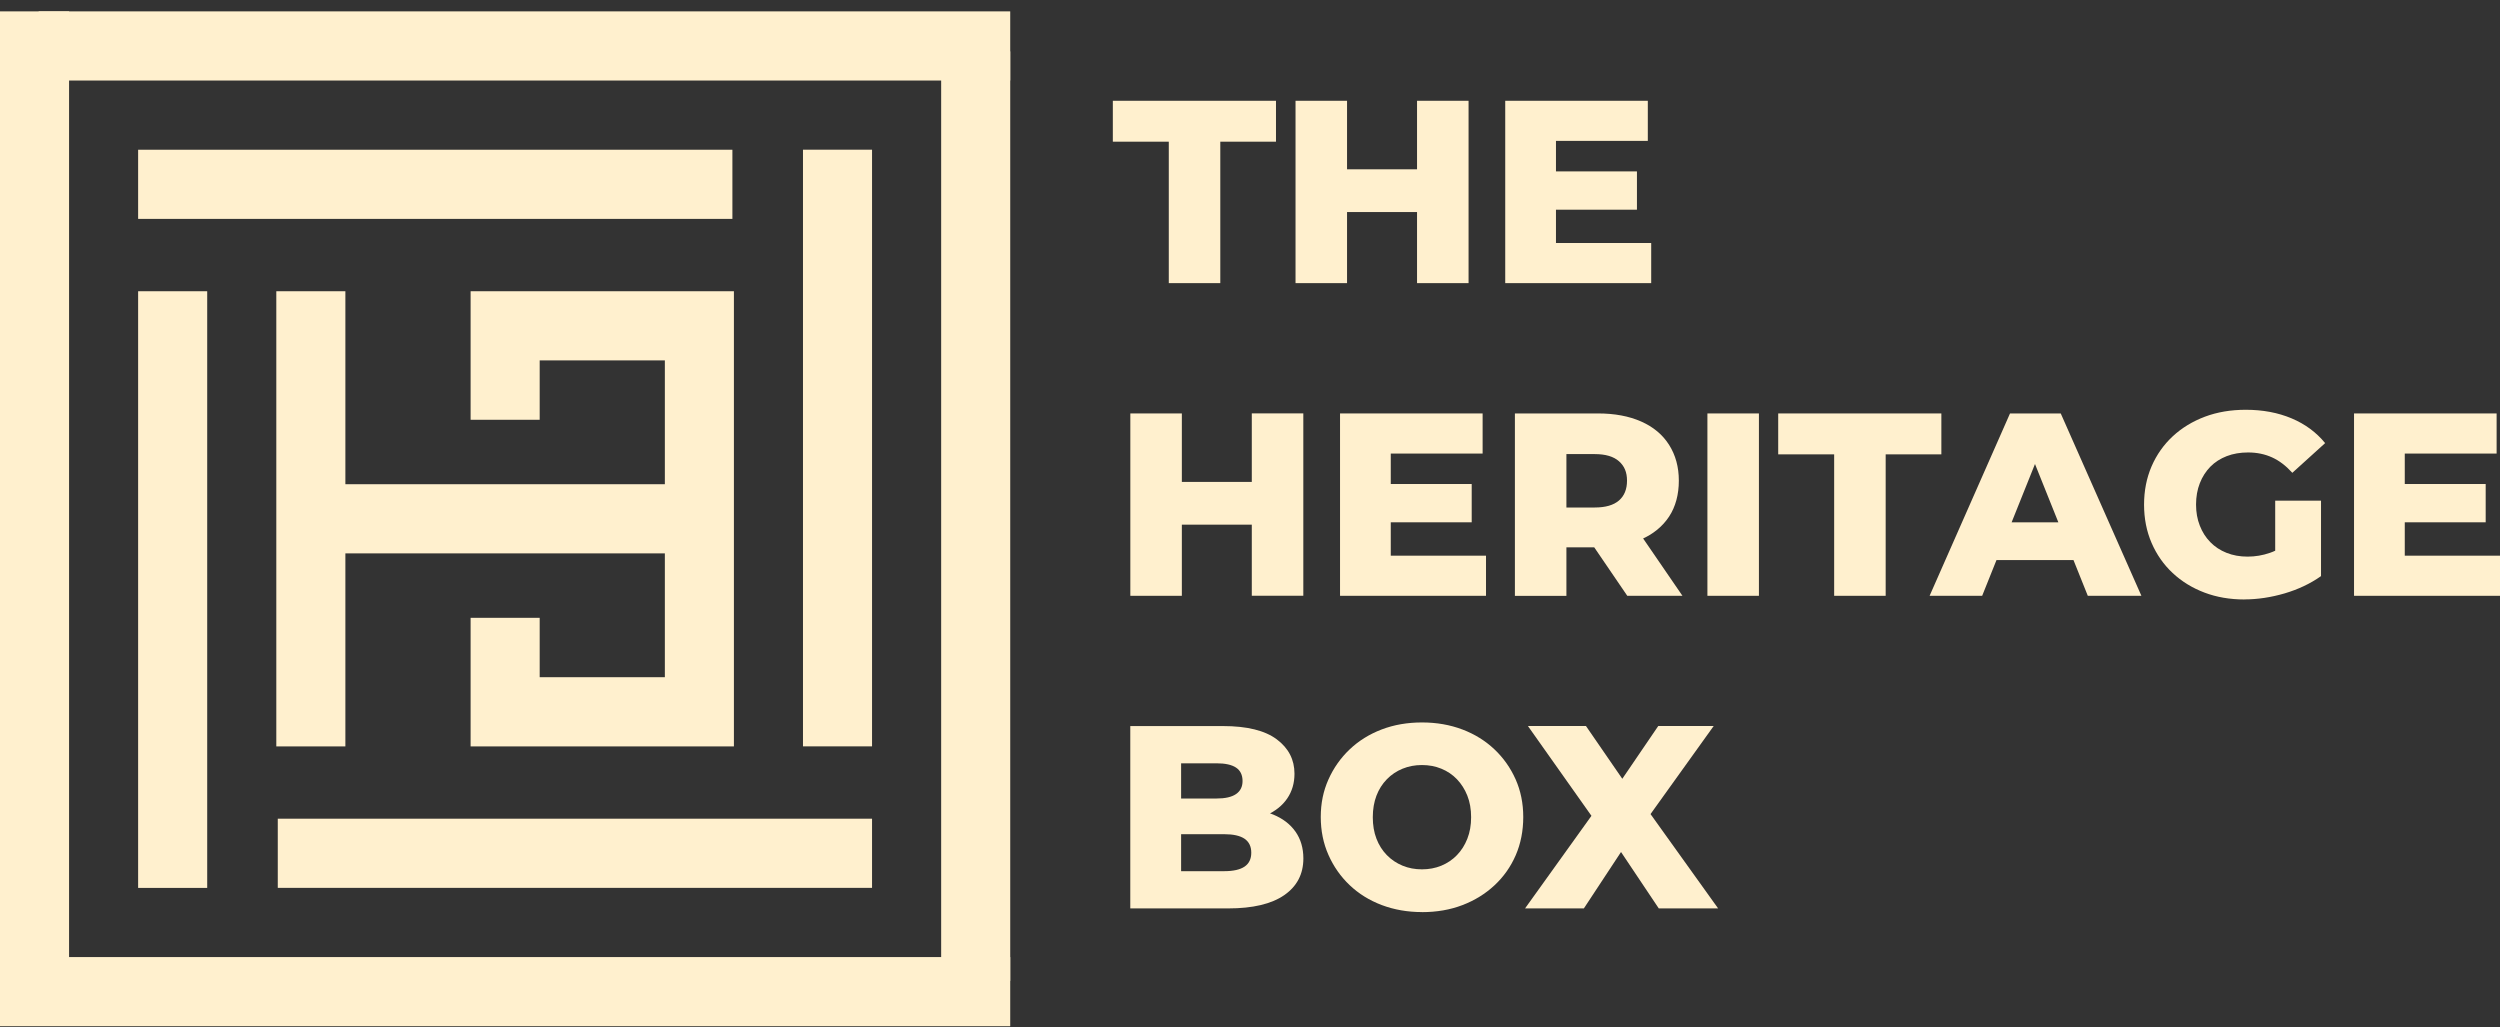 <?xml version="1.0" encoding="UTF-8"?>
<svg xmlns="http://www.w3.org/2000/svg" width="202" height="83" viewBox="0 0 202 83" fill="none">
  <rect x="0" y="0" width="202" height="83" fill="#333333" stroke="none"/>
  <path d="M94.438 22.877V11.448H89.917V8.143H103.1V11.448H98.6V22.877H94.438Z" fill="#FFF0CE"></path>
  <path d="M108.841 22.877H104.679V8.143H108.841V22.877ZM114.793 17.133H108.529V13.68H114.793V17.133ZM114.497 8.143H118.66V22.877H114.497V8.143Z" fill="#FFF0CE"></path>
  <path d="M125.722 19.635H133.417V22.877H121.623V8.143H133.143V11.384H125.722V19.635ZM125.43 13.849H132.265V16.943H125.43V13.849Z" fill="#FFF0CE"></path>
  <path d="M95.493 48.141H91.331V33.406H95.493V48.141ZM101.441 42.392H95.177V38.939H101.441V42.392ZM101.145 33.402H105.308V48.136H101.145V33.402Z" fill="#FFF0CE"></path>
  <path d="M112.374 44.899H120.069V48.141H108.275V33.406H119.795V36.648H112.374V44.899ZM112.079 39.108H118.913V42.202H112.079V39.108Z" fill="#FFF0CE"></path>
  <path d="M122.404 48.141V33.406H129.112C130.458 33.406 131.619 33.622 132.603 34.057C133.586 34.492 134.338 35.118 134.861 35.942C135.384 36.767 135.65 37.73 135.65 38.838C135.65 39.945 135.389 40.943 134.861 41.742C134.333 42.54 133.582 43.157 132.603 43.584C131.623 44.011 130.458 44.227 129.112 44.227H124.696L126.566 42.46V48.145H122.404V48.141ZM126.566 42.942L124.696 41.006H128.858C129.728 41.006 130.378 40.816 130.813 40.44C131.248 40.063 131.463 39.527 131.463 38.838C131.463 38.149 131.248 37.654 130.813 37.27C130.378 36.885 129.728 36.691 128.858 36.691H124.696L126.566 34.776V42.942ZM131.484 48.141L127.824 42.773H132.261L135.942 48.141H131.484Z" fill="#FFF0CE"></path>
  <path d="M137.959 48.141V33.406H142.121V48.141H137.959Z" fill="#FFF0CE"></path>
  <path d="M148.2 48.141V36.712H143.679V33.406H156.862V36.712H152.362V48.141H148.2Z" fill="#FFF0CE"></path>
  <path d="M155.912 48.141L162.409 33.406H166.508L173.025 48.141H168.694L163.608 35.448H165.246L160.159 48.141H155.912ZM159.467 45.254L160.539 42.202H167.728L168.8 45.254H159.467Z" fill="#FFF0CE"></path>
  <path d="M181.354 48.437C180.176 48.437 179.095 48.251 178.116 47.879C177.137 47.507 176.28 46.983 175.549 46.298C174.819 45.617 174.254 44.806 173.848 43.868C173.443 42.929 173.24 41.894 173.24 40.774C173.24 39.654 173.443 38.618 173.848 37.679C174.254 36.741 174.828 35.93 175.562 35.249C176.297 34.569 177.162 34.044 178.158 33.668C179.154 33.296 180.252 33.11 181.459 33.11C182.831 33.11 184.068 33.343 185.161 33.804C186.255 34.264 187.158 34.932 187.871 35.803L185.22 38.204C184.714 37.642 184.174 37.227 183.591 36.961C183.008 36.695 182.363 36.559 181.645 36.559C181.016 36.559 180.438 36.657 179.923 36.855C179.408 37.054 178.965 37.337 178.597 37.709C178.234 38.081 177.947 38.525 177.745 39.045C177.542 39.565 177.441 40.139 177.441 40.769C177.441 41.399 177.542 41.957 177.745 42.473C177.947 42.993 178.23 43.436 178.597 43.808C178.96 44.18 179.399 44.468 179.91 44.671C180.421 44.874 180.986 44.975 181.603 44.975C182.219 44.975 182.823 44.874 183.409 44.671C183.996 44.468 184.596 44.121 185.195 43.631L187.529 46.556C186.673 47.16 185.697 47.621 184.596 47.947C183.494 48.268 182.413 48.432 181.345 48.432L181.354 48.437ZM183.836 46.036V40.456H187.538V46.56L183.836 46.032V46.036Z" fill="#FFF0CE"></path>
  <path d="M194.305 44.899H202V48.141H190.206V33.406H201.726V36.648H194.305V44.899ZM194.009 39.108H200.843V42.202H194.009V39.108Z" fill="#FFF0CE"></path>
  <path d="M91.327 73.4V58.666H98.811C100.761 58.666 102.209 59.025 103.163 59.739C104.117 60.454 104.594 61.379 104.594 62.516C104.594 63.273 104.4 63.941 104.008 64.516C103.615 65.091 103.054 65.539 102.328 65.864C101.601 66.189 100.745 66.35 99.761 66.35L100.162 65.34C101.184 65.34 102.087 65.496 102.864 65.813C103.64 66.13 104.244 66.587 104.67 67.191C105.097 67.796 105.312 68.519 105.312 69.36C105.312 70.623 104.797 71.612 103.767 72.327C102.737 73.041 101.226 73.4 99.237 73.4H91.331H91.327ZM95.43 70.391H98.921C99.651 70.391 100.196 70.268 100.559 70.023C100.922 69.778 101.103 69.402 101.103 68.899C101.103 68.396 100.922 68.02 100.559 67.77C100.196 67.525 99.647 67.403 98.921 67.403H95.139V64.52H98.292C98.993 64.52 99.52 64.402 99.871 64.161C100.221 63.92 100.398 63.573 100.398 63.108C100.398 62.618 100.221 62.254 99.871 62.022C99.52 61.789 98.993 61.675 98.292 61.675H95.434V70.391H95.43Z" fill="#FFF0CE"></path>
  <path d="M114.894 73.696C113.729 73.696 112.648 73.506 111.648 73.13C110.643 72.749 109.782 72.213 109.052 71.519C108.322 70.826 107.752 70.01 107.338 69.076C106.924 68.142 106.718 67.124 106.718 66.012C106.718 64.9 106.924 63.907 107.338 62.981C107.752 62.056 108.322 61.244 109.052 60.551C109.782 59.858 110.643 59.321 111.64 58.94C112.636 58.56 113.721 58.374 114.898 58.374C116.076 58.374 117.161 58.564 118.157 58.94C119.153 59.317 120.015 59.853 120.745 60.542C121.475 61.231 122.045 62.039 122.459 62.964C122.872 63.89 123.079 64.909 123.079 66.016C123.079 67.124 122.877 68.168 122.471 69.102C122.066 70.036 121.492 70.847 120.757 71.532C120.023 72.217 119.158 72.754 118.161 73.134C117.165 73.514 116.08 73.7 114.903 73.7L114.894 73.696ZM114.894 70.243C115.456 70.243 115.979 70.146 116.46 69.947C116.941 69.748 117.364 69.465 117.722 69.093C118.081 68.721 118.36 68.282 118.562 67.766C118.765 67.254 118.866 66.675 118.866 66.029C118.866 65.382 118.765 64.803 118.562 64.292C118.36 63.78 118.077 63.336 117.722 62.964C117.364 62.592 116.946 62.309 116.46 62.111C115.975 61.912 115.456 61.815 114.894 61.815C114.333 61.815 113.813 61.912 113.328 62.111C112.843 62.309 112.42 62.592 112.057 62.964C111.694 63.336 111.412 63.78 111.217 64.292C111.023 64.803 110.922 65.382 110.922 66.029C110.922 66.675 111.019 67.254 111.217 67.766C111.412 68.277 111.694 68.721 112.057 69.093C112.42 69.465 112.847 69.748 113.328 69.947C113.809 70.146 114.333 70.243 114.894 70.243Z" fill="#FFF0CE"></path>
  <path d="M123.223 73.4L129.656 64.431L129.635 67.398L123.455 58.661H128.145L132.075 64.368H130.099L133.987 58.661H138.466L132.307 67.25V64.304L138.824 73.4H134.029L130.015 67.402H131.927L127.976 73.4H123.223Z" fill="#FFF0CE"></path>
  <path d="M22.326 23.532V60.31H27.907V44.713H53.72V54.718H43.606V49.92H38.025V54.718V60.31H43.606H53.72H59.3V54.718V29.12V23.532H53.72H43.606H38.025V29.12V33.918H43.606V29.12H53.72V39.125H27.907V23.532H22.326Z" fill="#FFF0CE"></path>
  <path d="M70.461 71.739V66.151H22.444V71.739H70.461Z" fill="#FFF0CE"></path>
  <path d="M81.626 82.919V77.331H-6.86646e-05V82.919H81.626Z" fill="#FFF0CE"></path>
  <path d="M59.178 17.686V12.099L11.161 12.099V17.686L59.178 17.686Z" fill="#FFF0CE"></path>
  <path d="M81.626 6.507V0.919L3.124 0.919V6.507L81.626 6.507Z" fill="#FFF0CE"></path>
  <path d="M70.461 12.095H64.881V60.306H70.461V12.095Z" fill="#FFF0CE"></path>
  <path d="M81.627 4.152H76.046V79.254H81.627V4.152Z" fill="#FFF0CE"></path>
  <path d="M16.742 23.532H11.161V71.743H16.742V23.532Z" fill="#FFF0CE"></path>
  <path d="M5.581 0.919H0V79.254H5.581V0.919Z" fill="#FFF0CE"></path>
</svg>
